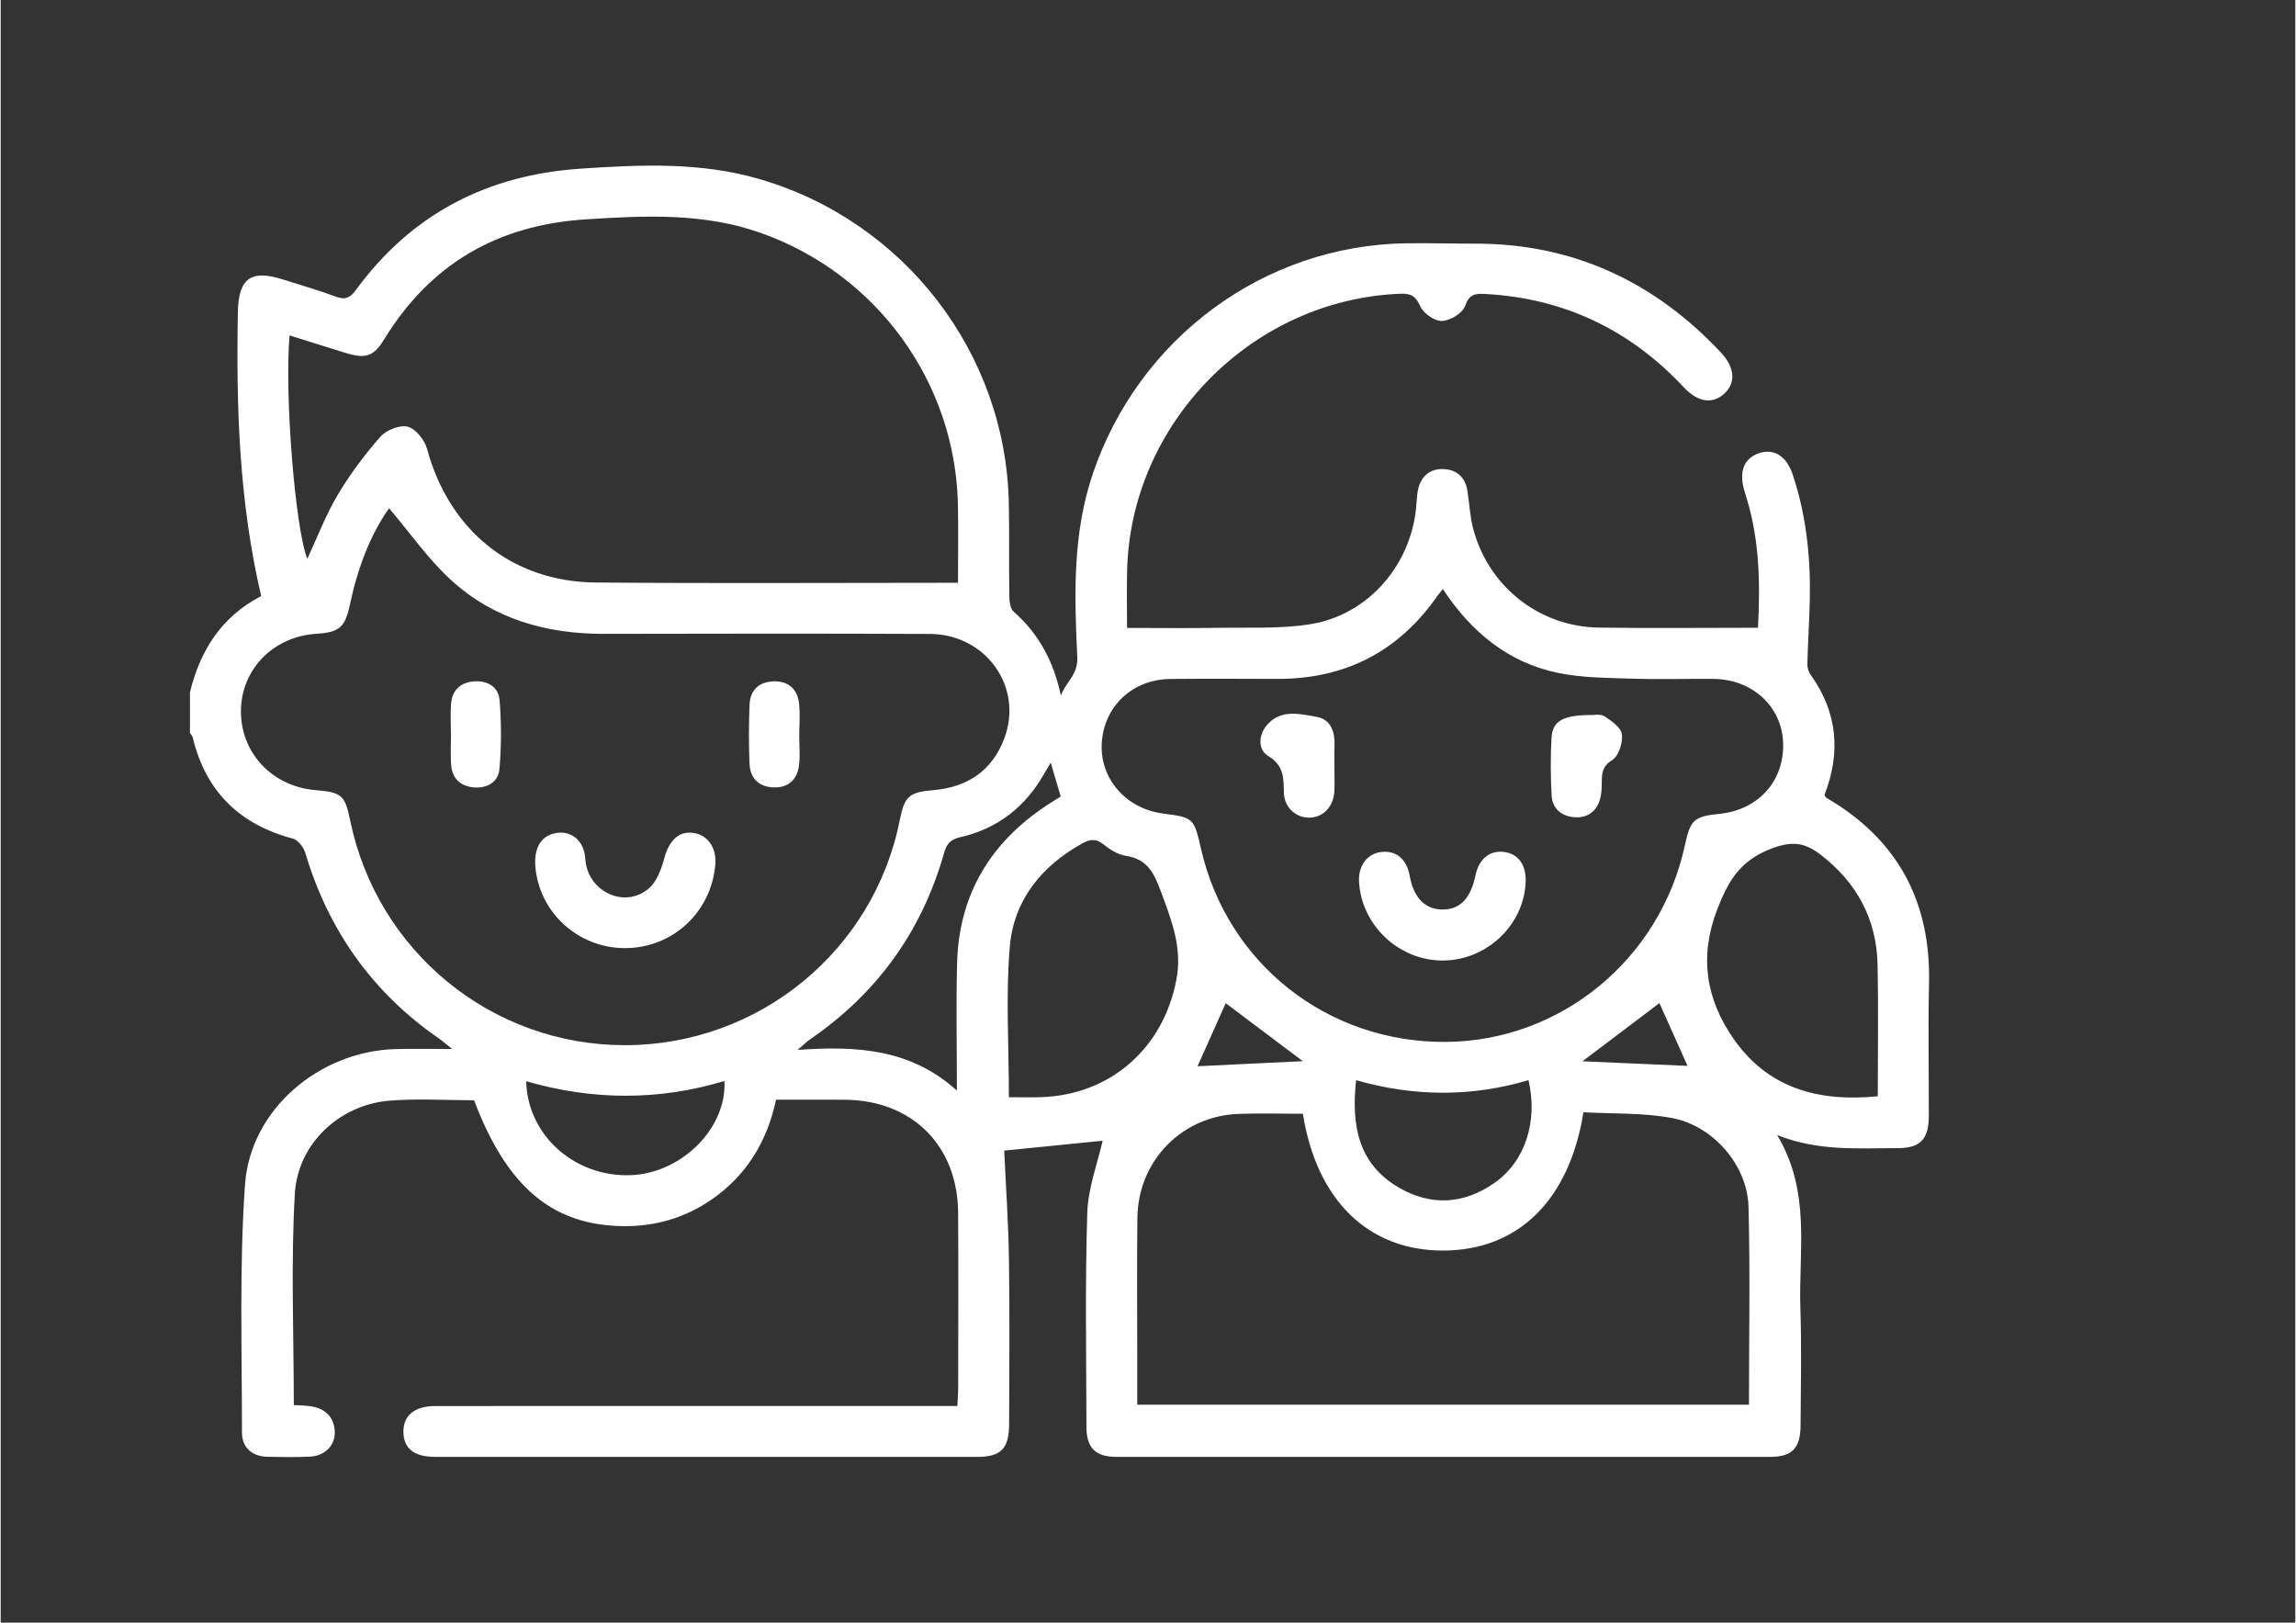 <?xml version="1.0" encoding="UTF-8"?>
<!DOCTYPE svg PUBLIC '-//W3C//DTD SVG 1.0//EN'
          'http://www.w3.org/TR/2001/REC-SVG-20010904/DTD/svg10.dtd'>
<svg height="595" viewBox="0 0 841.89 595.28" width="842" xmlns="http://www.w3.org/2000/svg" xmlns:xlink="http://www.w3.org/1999/xlink"
><rect x="0" y="0" width="841.89" height="595.28" fill="#333333" stroke="none"/><g fill="#fff"
  ><path d="M69.44,253.99c3.74-15.39,11.59-27.8,26.14-35.31c-8.11-34.57-9.21-69.35-8.56-104.26 c0.23-12.36,4.84-15.63,16.56-11.89c6.52,2.08,13.11,3.96,19.52,6.33c3.41,1.26,5.19,0.3,7.21-2.46 c20.42-27.89,48.1-42.22,82.49-44.53c22.03-1.48,43.89-2.48,65.48,3.79c53.13,15.42,90.46,63.66,91.6,118.82 c0.24,11.42,0.01,22.84,0.18,34.26c0.03,1.92,0.33,4.55,1.57,5.63c9.41,8.22,14.76,18.61,17.37,30.83c1.63-4.94,6.32-7.49,6-14.12 c-1.09-22.54-1.77-45.16,5.66-67.19c16.79-49.74,62.75-83.97,115.22-84.64c8.42-0.11,16.87,0.14,25.3,0.13 c35.66-0.02,65.64,13.95,89.99,39.97c5.22,5.58,5.5,11.3,1.04,15.22c-4.28,3.77-9.59,2.95-14.64-2.45 c-19.77-21.15-44-32.73-72.98-34.29c-3.61-0.19-5.79,0.06-7.31,4.42c-0.92,2.63-5.45,5.38-8.46,5.5c-2.68,0.11-6.77-2.75-7.95-5.34 c-1.69-3.7-3.32-4.8-7.25-4.66c-54.45,2.06-99.31,47.57-100.35,102.05c-0.13,6.6-0.02,13.2-0.02,20.55 c11.38,0,22.32,0.15,33.25-0.04c11.39-0.2,22.97,0.46,34.13-1.35c21.58-3.51,37.39-22.41,38.82-44.29 c0.12-1.86,0.24-3.75,0.69-5.54c1.17-4.62,4.42-7.18,9.03-7.06c4.86,0.12,8.14,2.85,8.95,7.9c0.75,4.7,0.95,9.54,2.17,14.11 c5.6,21.11,24.21,35.82,46.03,36.15c19.28,0.29,38.58,0.06,58.43,0.06c0.83-16.06,0.57-31.67-4-46.96 c-0.36-1.19-0.73-2.38-1.07-3.58c-2.01-7,0.05-11.85,5.77-13.6c5.3-1.63,9.82,1.29,12.01,7.87c4.93,14.74,6.6,29.95,6.31,45.4 c-0.15,8.05-0.7,16.1-0.91,24.16c-0.03,1.3,0.41,2.84,1.16,3.89c9.95,13.82,11.17,28.61,5.12,44.21c0.29,0.39,0.45,0.85,0.77,1.03 c26.11,15.22,38.3,38,37.59,68.13c-0.38,16.19-0.03,32.39-0.08,48.59c-0.03,8.52-3.14,11.8-11.54,11.77 c-14.26-0.05-28.66,1.28-44.09-4.79c12.54,20.95,7.8,42.61,8.51,63.6c0.49,14.31,0.15,28.65,0.07,42.98 c-0.05,8.26-3.12,11.46-11.14,11.46c-79.95,0.03-159.9,0.03-239.85,0c-7.73,0-11-3.27-11.02-10.97 c-0.05-26.16-0.52-52.35,0.3-78.49c0.29-9.24,3.82-18.37,5.64-26.51c-11.56,1.16-24.57,2.47-36.11,3.62 c0.6,13.15,1.55,26.5,1.74,39.86c0.3,20.14,0.11,40.28,0.06,60.43c-0.02,9.05-2.95,12.07-11.79,12.07 c-66.24,0.02-132.49,0.02-198.73,0c-7.73,0-11.56-3.01-11.71-8.96c-0.15-6.16,3.98-9.69,11.76-9.7 c61.26-0.03,122.52-0.02,183.78-0.02c2.44,0,4.89,0,7.69,0c0.13-2.62,0.31-4.64,0.31-6.66c0.02-21.39,0.11-42.78-0.02-64.17 c-0.15-24.69-16.87-41.32-41.52-41.51c-8.28-0.06-16.57-0.01-25.28-0.01c-3.32,15.4-10.88,27.88-23.81,36.73 c-9.7,6.64-20.46,9.77-32.25,9.65c-25.93-0.28-42.69-14.32-54.74-46.18c-10.28,0-20.7-0.67-31,0.15 c-18.09,1.44-33.7,15.54-34.77,34.23c-1.47,25.61-0.37,51.37-0.37,77.45c2.25,0.16,4.51,0.11,6.69,0.51 c5.13,0.93,8.15,4.09,8.34,9.35c0.18,4.96-3.72,8.82-9.14,9.06c-5.18,0.23-10.38,0.15-15.57,0.04c-5.72-0.12-9.34-3.48-9.34-8.86 c0.01-30.3-1-60.7,1.1-90.87c1.93-27.71,27.2-48.96,55.05-49.83c6.43-0.2,12.86-0.03,20.99-0.03c-2.42-1.92-3.65-3.01-4.99-3.94 c-24.31-16.84-40.39-39.56-48.86-67.84c-0.63-2.11-2.65-4.88-4.55-5.38c-19.68-5.23-32.09-17.37-36.84-37.25 c-0.13-0.55-0.65-1.01-0.98-1.51C69.44,263.96,69.44,258.98,69.44,253.99z M142.51,186.45c-7.02,9.88-11.57,22.15-14.34,35.17 c-1.82,8.54-3.78,10.33-12.4,10.89c-15.71,1.01-27.44,12.96-27.62,28.14c-0.19,15.48,11.43,27.88,27.36,29.21 c9.61,0.8,10.81,1.85,12.7,11.05c9.88,48.18,52,82.6,100.98,82.52c49.09-0.08,91.24-34.71,100.72-82.75 c1.7-8.61,3.44-10.07,12.34-10.82c12.52-1.06,21.59-7.2,26.01-19.07c7.01-18.82-6.8-38.14-27.38-38.23 c-39.85-0.17-79.71-0.11-119.56-0.03c-21.1,0.04-40.48-5.42-56.15-19.8C156.74,204.99,150.07,195.35,142.51,186.45z M351.23,213.79 c0-9.79,0.18-19.31-0.03-28.81c-0.97-44.86-29.8-84.39-72.12-99.46c-21.15-7.53-42.78-6.45-64.62-5.03 c-32.23,2.09-56.84,16.38-73.73,43.95c-3.86,6.31-6.78,7.3-14.1,5.06c-6.85-2.1-13.67-4.28-20.64-6.46 c-1.91,22.01,2.11,71.04,6.51,81.98c3.57-7.66,6.65-15.86,11.04-23.28c4.52-7.63,9.91-14.86,15.77-21.52 c2.16-2.46,7.15-4.44,10.06-3.67c2.93,0.77,6.19,4.89,7.07,8.14c8.08,29.86,31.12,48.75,61.91,49.01 C262.34,214.06,306.34,213.79,351.23,213.79z M529.13,216.11c-0.99,1.23-1.54,1.84-2.01,2.5c-14.24,20.44-33.85,30.5-58.72,30.45 c-13.08-0.03-26.16-0.1-39.23,0.02c-13.84,0.13-24.28,9.91-25.18,23.34c-0.87,13.07,8.79,24.26,22.47,26.03 c11.18,1.45,11.33,1.59,13.92,12.91c9.66,42.17,46.39,71.15,89.81,70.87c42.12-0.27,78.59-30.21,87.7-71.98 c2.1-9.64,3.28-10.71,12.96-11.72c14.37-1.51,23.88-12.47,23.09-26.61c-0.72-13.05-11.51-22.75-25.56-22.86 c-9.96-0.08-19.94,0.24-29.89-0.09c-9.09-0.31-18.35-0.28-27.18-2.13C553.21,243.05,539.68,232.06,529.13,216.11z M477.77,408.59 c-8.11,0-15.78-0.22-23.43,0.04c-20.94,0.71-37.06,17.18-37.29,38.21c-0.19,16.81-0.05,33.63-0.05,50.44c0,5.97,0,11.93,0,18.05 c75.19,0,149.76,0,224.44,0c0-24.54,0.47-48.61-0.17-72.65c-0.4-15.17-12.92-29.72-28.16-32.54c-10.62-1.97-21.7-1.5-32.4-2.1 c-5.19,32.37-24,50.59-51.27,50.73C501.98,458.92,482.83,440.5,477.77,408.59z M688.7,402.17c0-16.28,0.25-32.22-0.07-48.15 c-0.33-16.82-7.64-30.3-20.97-40.52c-5.6-4.29-10.2-5.18-18.06-2.16c-11.46,4.41-15.71,11.76-19.74,22.12 c-6.78,17.41-4.21,33.07,5.92,47.62C648.33,399.11,666.69,404.37,688.7,402.17z M369.91,402.52c4.25,0,7.96,0.1,11.67-0.02 c25.57-0.79,44.94-17.88,49.77-43.03c2.21-11.5-1.57-21.37-5.42-31.73c-2.58-6.92-4.85-12.59-13.16-13.79 c-2.9-0.42-5.84-2.3-8.21-4.21c-2.8-2.25-5.02-1.84-7.82-0.28c-14.93,8.31-25.02,20.82-26.48,37.67 C368.7,365.21,369.91,383.52,369.91,402.52z M388.92,292.21c-1.2-4.08-2.34-7.95-3.66-12.43c-0.99,1.67-1.72,2.87-2.42,4.09 c-6.92,12.21-17.2,20.19-30.83,23.28c-3.78,0.86-4.98,2.62-5.91,5.87c-8.15,28.65-24.54,51.4-49.12,68.25 c-1.19,0.81-2.21,1.87-4.58,3.9c21.81-1.56,41.42-0.4,58.43,14.9c0-16.98-0.33-31.94,0.08-46.87 c0.68-24.88,12.09-43.91,32.68-57.62C385.29,294.45,387.05,293.39,388.92,292.21z M497.3,396.27 c-1.78,16.21,0.58,30.52,15.54,39.32c11.78,6.93,23.87,6.26,35.14-1.57c11.33-7.87,16.09-22.53,12.58-37.75 C539.59,402.48,518.52,402.34,497.3,396.27z M192.79,396.65c0.56,20.14,18.08,35.29,38.49,34.46 c18.59-0.76,35.12-17.18,34.27-34.54C241.49,403.79,217.38,403.75,192.79,396.65z M449.46,368.02c-3.5,7.83-7.08,15.85-10.34,23.14 c12.39-0.6,25.42-1.22,38.64-1.86C468.1,382.03,458.68,374.95,449.46,368.02z M580.35,389.34c13.54,0.59,26.43,1.16,38.56,1.69 c-3.28-7.31-6.89-15.37-10.33-23.03C599.44,374.91,590.12,381.95,580.35,389.34z"
    /><path d="M228.92,347.82c-17.24-0.06-31.55-13.27-32.77-30.25c-0.49-6.85,2.41-11.24,7.93-12.02 c5.39-0.76,10,2.81,10.43,9.67c0.72,11.55,14.14,18.44,23.26,10.73c2.97-2.51,4.66-7.16,5.72-11.15c1.66-6.2,5.09-9.87,10.32-9.29 c5.53,0.61,8.94,5.41,8.38,11.77C260.63,334.8,246.39,347.88,228.92,347.82z"
    /><path d="M292.99,269.73c-0.01,3.72,0.38,7.5-0.1,11.16c-0.68,5.22-4.05,8.17-9.38,7.97c-5.31-0.2-8.54-3.33-8.76-8.62 c-0.3-7.24-0.29-14.5,0.01-21.74c0.22-5.33,3.45-8.37,8.8-8.54c5.36-0.17,8.71,2.74,9.34,7.99 C293.37,261.83,293,265.8,292.99,269.73z"
    /><path d="M165.17,269.03c0-3.52-0.19-7.06,0.04-10.56c0.33-5.04,3.2-8.02,8.23-8.48c5.01-0.46,9.18,1.88,9.59,6.78 c0.7,8.4,0.7,16.95-0.04,25.35c-0.43,4.9-4.67,7.22-9.64,6.72c-4.66-0.47-7.65-3.27-8.06-8c-0.34-3.91-0.07-7.87-0.07-11.8 C165.2,269.03,165.19,269.03,165.17,269.03z"
    /><path d="M528.73,352.37c-15.9-0.15-29.41-12.97-30.35-28.78c-0.36-6.06,3.06-10.56,8.4-11.06 c5.29-0.5,9.07,2.7,10.14,8.6c1.49,8.22,5.62,12.5,12.08,12.53c6.4,0.02,10.32-4.02,12.08-12.45c1.3-6.22,5.33-9.45,10.76-8.63 c5.08,0.77,7.91,4.83,7.67,10.98C558.88,339.51,544.98,352.53,528.73,352.37z"
    /><path d="M489.34,281.74c0,2.9,0.14,5.81-0.03,8.7c-0.34,5.68-4.33,9.62-9.43,9.52c-4.87-0.09-8.95-3.86-9.08-9.2 c-0.12-5.36,0.06-9.91-5.75-13.42c-3.97-2.4-3.55-7.98-0.24-11.62c5.09-5.61,12.02-3.81,18.12-2.71c5.15,0.93,6.67,5.61,6.45,10.66 c-0.12,2.69-0.02,5.38-0.02,8.08C489.36,281.74,489.35,281.74,489.34,281.74z"
    /><path d="M584,262.3c0.47,0.04,2.97-0.48,4.48,0.51c2.57,1.68,6.05,4.13,6.34,6.58c0.37,3.08-1.18,7.95-3.55,9.43 c-3.64,2.28-3.83,4.78-3.83,8.13c0,2.04-0.09,4.17-0.62,6.12c-1.24,4.57-4.59,7.01-9.18,6.75c-4.83-0.27-8.36-3.04-8.62-8.1 c-0.37-7.01-0.43-14.07-0.02-21.07C569.39,264.4,573.2,262.28,584,262.3z"
  /></g
></svg
>
